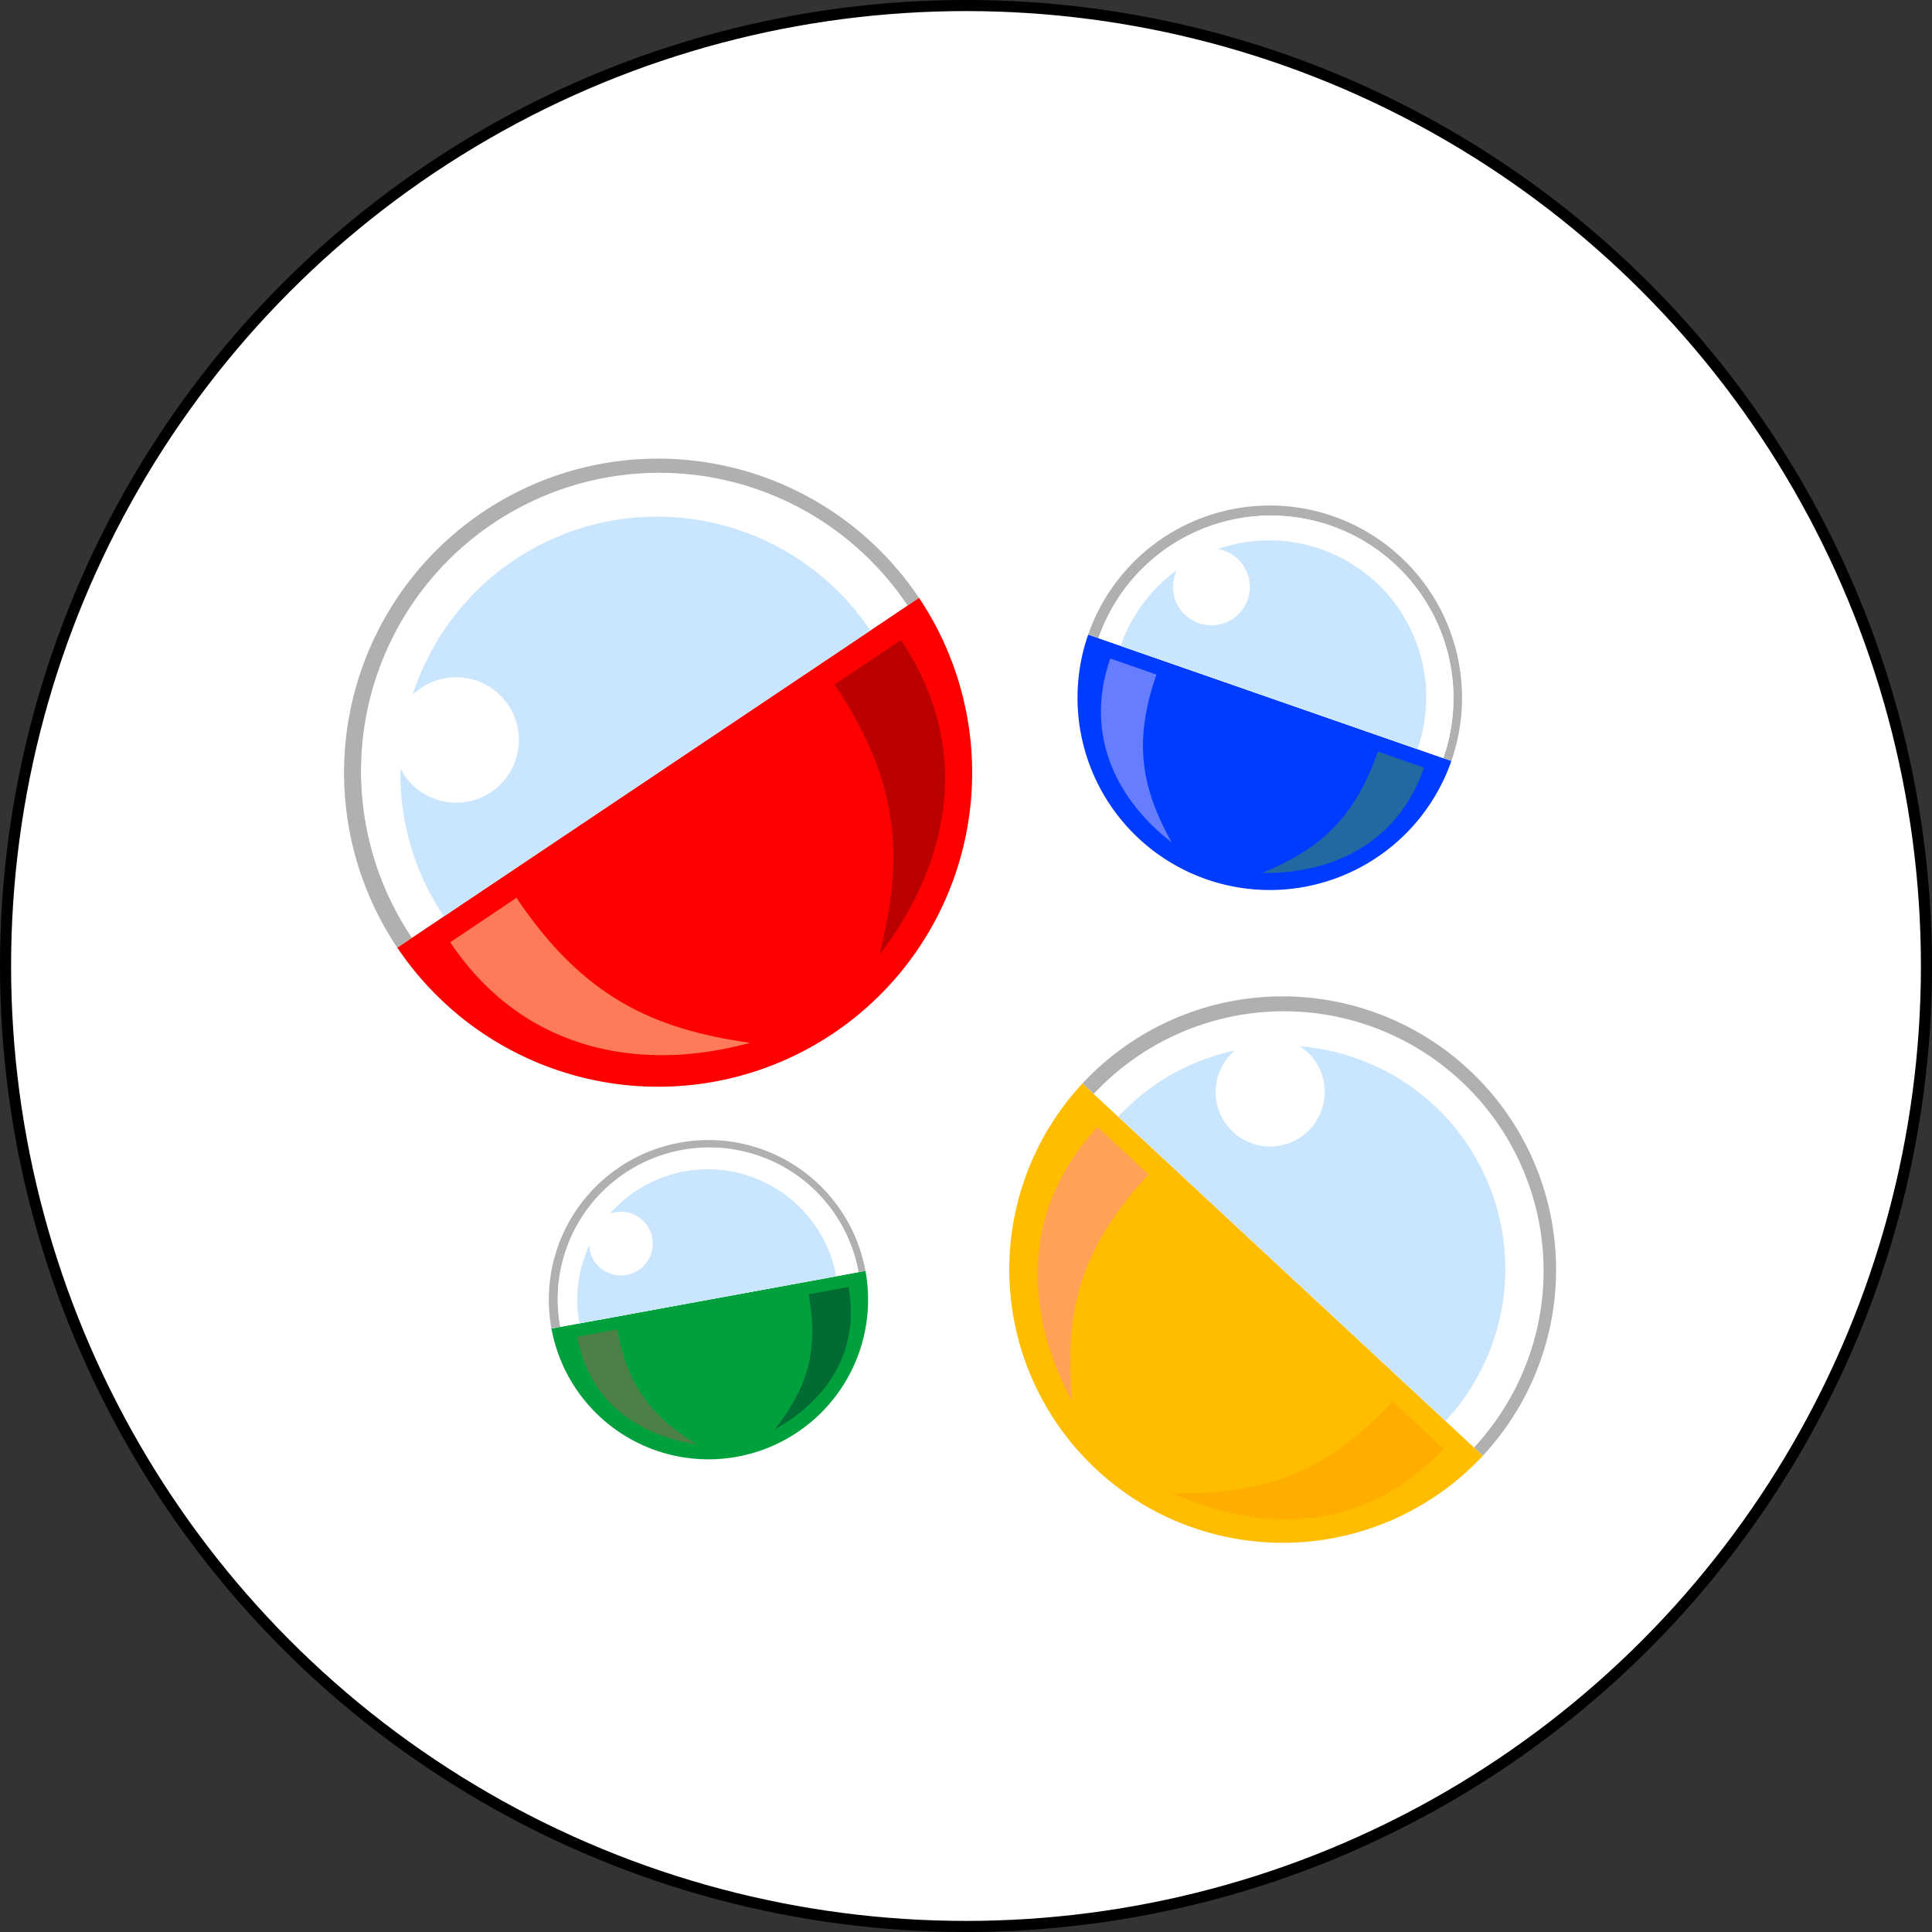 <svg xmlns="http://www.w3.org/2000/svg" width="174.298" height="174.298" viewBox="0 0 174.298 174.298">
  <rect x="0" y="0" width="174.298" height="174.298" fill="#333333" stroke="none"/>
  <g id="Group_67" data-name="Group 67" transform="translate(-476.112 -1561.724)">
    <circle id="Ellipse_3" data-name="Ellipse 3" cx="86.649" cy="86.649" r="86.649" transform="translate(476.612 1562.224)" fill="#fff" stroke="#000" stroke-miterlimit="10" stroke-width="1"/>
    <g id="Group_66" data-name="Group 66">
      <g id="Group_35" data-name="Group 35" transform="translate(0 120)">
        <path id="Path_109" data-name="Path 109" d="M542.623,1573.143a14.4,14.4,0,0,0,11.568-16.764l-28.331,5.2A14.4,14.4,0,0,0,542.623,1573.143Z" fill="#00a13d"/>
        <path id="Path_110" data-name="Path 110" d="M552.66,1557.83l-3.6.661c.986,5.375-.282,8.6-3.045,12.18C550.261,1568.335,553.8,1564.036,552.66,1557.83Z" fill="#006b33"/>
        <path id="Path_111" data-name="Path 111" d="M528.184,1562.319l3.6-.66c.985,5.374,3.326,7.995,7.177,10.364C534.165,1571.342,529.322,1568.525,528.184,1562.319Z" fill="#4d8047" style="mix-blend-mode: screen;isolation: isolate"/>
        <path id="Path_112" data-name="Path 112" d="M537.427,1544.812a14.4,14.4,0,0,0-11.567,16.763l.8-.146a13.677,13.677,0,1,1,26.905-4.935l.626-.115A14.4,14.4,0,0,0,537.427,1544.812Z" fill="#b0b0b0"/>
        <path id="Path_113" data-name="Path 113" d="M537.645,1545.508a13.677,13.677,0,0,0-10.985,15.921l26.905-4.935A13.678,13.678,0,0,0,537.645,1545.508Z" fill="#fff"/>
        <path id="Path_114" data-name="Path 114" d="M551.549,1556.864a11.77,11.77,0,0,0-20.429-5.638,2.964,2.964,0,0,1,.489-.139,2.875,2.875,0,1,1-2.309,3.348,3.016,3.016,0,0,1-.041-.335,11.73,11.73,0,0,0-.872,7.012Z" fill="#cae6ff"/>
      </g>
      <g id="Group_65" data-name="Group 65">
        <g id="Group_36" data-name="Group 36" transform="translate(0 120)">
          <path id="Path_115" data-name="Path 115" d="M584.966,1521.055a17.346,17.346,0,0,0,22.083-10.682l-32.764-11.4A17.345,17.345,0,0,0,584.966,1521.055Z" fill="#003cff"/>
          <path id="Path_116" data-name="Path 116" d="M604.584,1510.982l-4.167-1.452c-2.161,6.219-5.407,8.845-10.428,10.951C595.825,1520.559,602.086,1518.161,604.584,1510.982Z" fill="#2269a1" style="mix-blend-mode: multiply;isolation: isolate"/>
          <path id="Path_117" data-name="Path 117" d="M576.277,1501.134l4.165,1.446c-2.161,6.219-1.269,10.357,1.359,15.126C577.178,1514.143,573.779,1508.312,576.277,1501.134Z" fill="#667dff" style="mix-blend-mode: screen;isolation: isolate"/>
          <path id="Path_118" data-name="Path 118" d="M596.368,1488.292a17.347,17.347,0,0,0-22.083,10.683l.925.321a16.471,16.471,0,1,1,31.113,10.824l.726.253A17.349,17.349,0,0,0,596.368,1488.292Z" fill="#b0b0b0"/>
          <path id="Path_119" data-name="Path 119" d="M596.18,1489.152a16.472,16.472,0,0,0-20.97,10.144l31.113,10.824A16.47,16.47,0,0,0,596.18,1489.152Z" fill="#fff"/>
          <path id="Path_120" data-name="Path 120" d="M603.992,1509.311a14.173,14.173,0,0,0-18.046-18.049,3.406,3.406,0,0,1,.594.145,3.462,3.462,0,1,1-4.407,2.133,3.557,3.557,0,0,1,.156-.375,14.1,14.1,0,0,0-5.08,6.827Z" fill="#cae6ff"/>
        </g>
        <g id="Group_64" data-name="Group 64">
          <g id="Group_37" data-name="Group 37" transform="translate(0 120)">
            <path id="Path_121" data-name="Path 121" d="M551.266,1534.966a28.337,28.337,0,0,0,7.753-39.312l-47.067,31.556A28.335,28.335,0,0,0,551.266,1534.966Z" fill="red"/>
            <path id="Path_122" data-name="Path 122" d="M557.389,1499.466l-5.982,4.013c5.989,8.934,6.223,15.747,4.043,24.371C561.284,1520.307,564.3,1509.781,557.389,1499.466Z" fill="#b00"/>
            <path id="Path_123" data-name="Path 123" d="M516.725,1526.732l5.981-4.013c5.994,8.931,12.266,11.833,21.073,13.085C534.587,1538.34,523.64,1537.042,516.725,1526.732Z" fill="#ff7a59"/>
            <path id="Path_124" data-name="Path 124" d="M519.7,1487.9a28.345,28.345,0,0,0-7.751,39.313l1.327-.894a26.907,26.907,0,1,1,44.7-29.964l1.04-.7A28.337,28.337,0,0,0,519.7,1487.9Z" fill="#b0b0b0"/>
            <path id="Path_125" data-name="Path 125" d="M520.645,1488.985a26.911,26.911,0,0,0-7.366,37.331l44.7-29.964A26.9,26.9,0,0,0,520.645,1488.985Z" fill="#fff"/>
            <path id="Path_126" data-name="Path 126" d="M554.629,1498.6a23.157,23.157,0,0,0-41.287,5.813,6.246,6.246,0,0,1,.773-.631,5.658,5.658,0,1,1-1.55,7.85c-.119-.186-.23-.377-.331-.575a23.058,23.058,0,0,0,3.915,13.342Z" fill="#cae6ff"/>
          </g>
          <g id="Group_38" data-name="Group 38" transform="translate(0 120)">
            <path id="Path_127" data-name="Path 127" d="M575.033,1574.3a24.669,24.669,0,0,0,34.862-1.251l-36.123-33.585A24.64,24.64,0,0,0,575.033,1574.3Z" fill="#ffbd00"/>
            <path id="Path_128" data-name="Path 128" d="M606.339,1572.427l-4.594-4.275c-6.377,6.854-12.1,8.412-19.852,8.28C589.448,1579.874,598.975,1580.337,606.339,1572.427Z" fill="#ffae00" style="mix-blend-mode: multiply;isolation: isolate"/>
            <path id="Path_129" data-name="Path 129" d="M575.131,1543.41l4.592,4.27c-6.374,6.837-7.578,12.731-6.892,20.442C568.857,1560.836,567.773,1551.3,575.131,1543.41Z" fill="#ffa157" style="mix-blend-mode: screen;isolation: isolate"/>
            <path id="Path_130" data-name="Path 130" d="M608.632,1538.227a24.675,24.675,0,0,0-34.86,1.236l1.02.949a23.419,23.419,0,0,1,34.3,31.891l.8.745A24.623,24.623,0,0,0,608.632,1538.227Z" fill="#b0b0b0"/>
            <path id="Path_131" data-name="Path 131" d="M607.9,1539.237a23.438,23.438,0,0,0-33.106,1.175l34.3,31.891A23.379,23.379,0,0,0,607.9,1539.237Z" fill="#fff"/>
            <path id="Path_132" data-name="Path 132" d="M606.529,1569.913a20.149,20.149,0,0,0-13.161-33.8,5.136,5.136,0,0,1,.69.53,4.919,4.919,0,1,1-6.959.251,3.92,3.92,0,0,1,.422-.395A20.032,20.032,0,0,0,577,1542.461Z" fill="#cae6ff"/>
          </g>
        </g>
      </g>
    </g>
  </g>
</svg>
